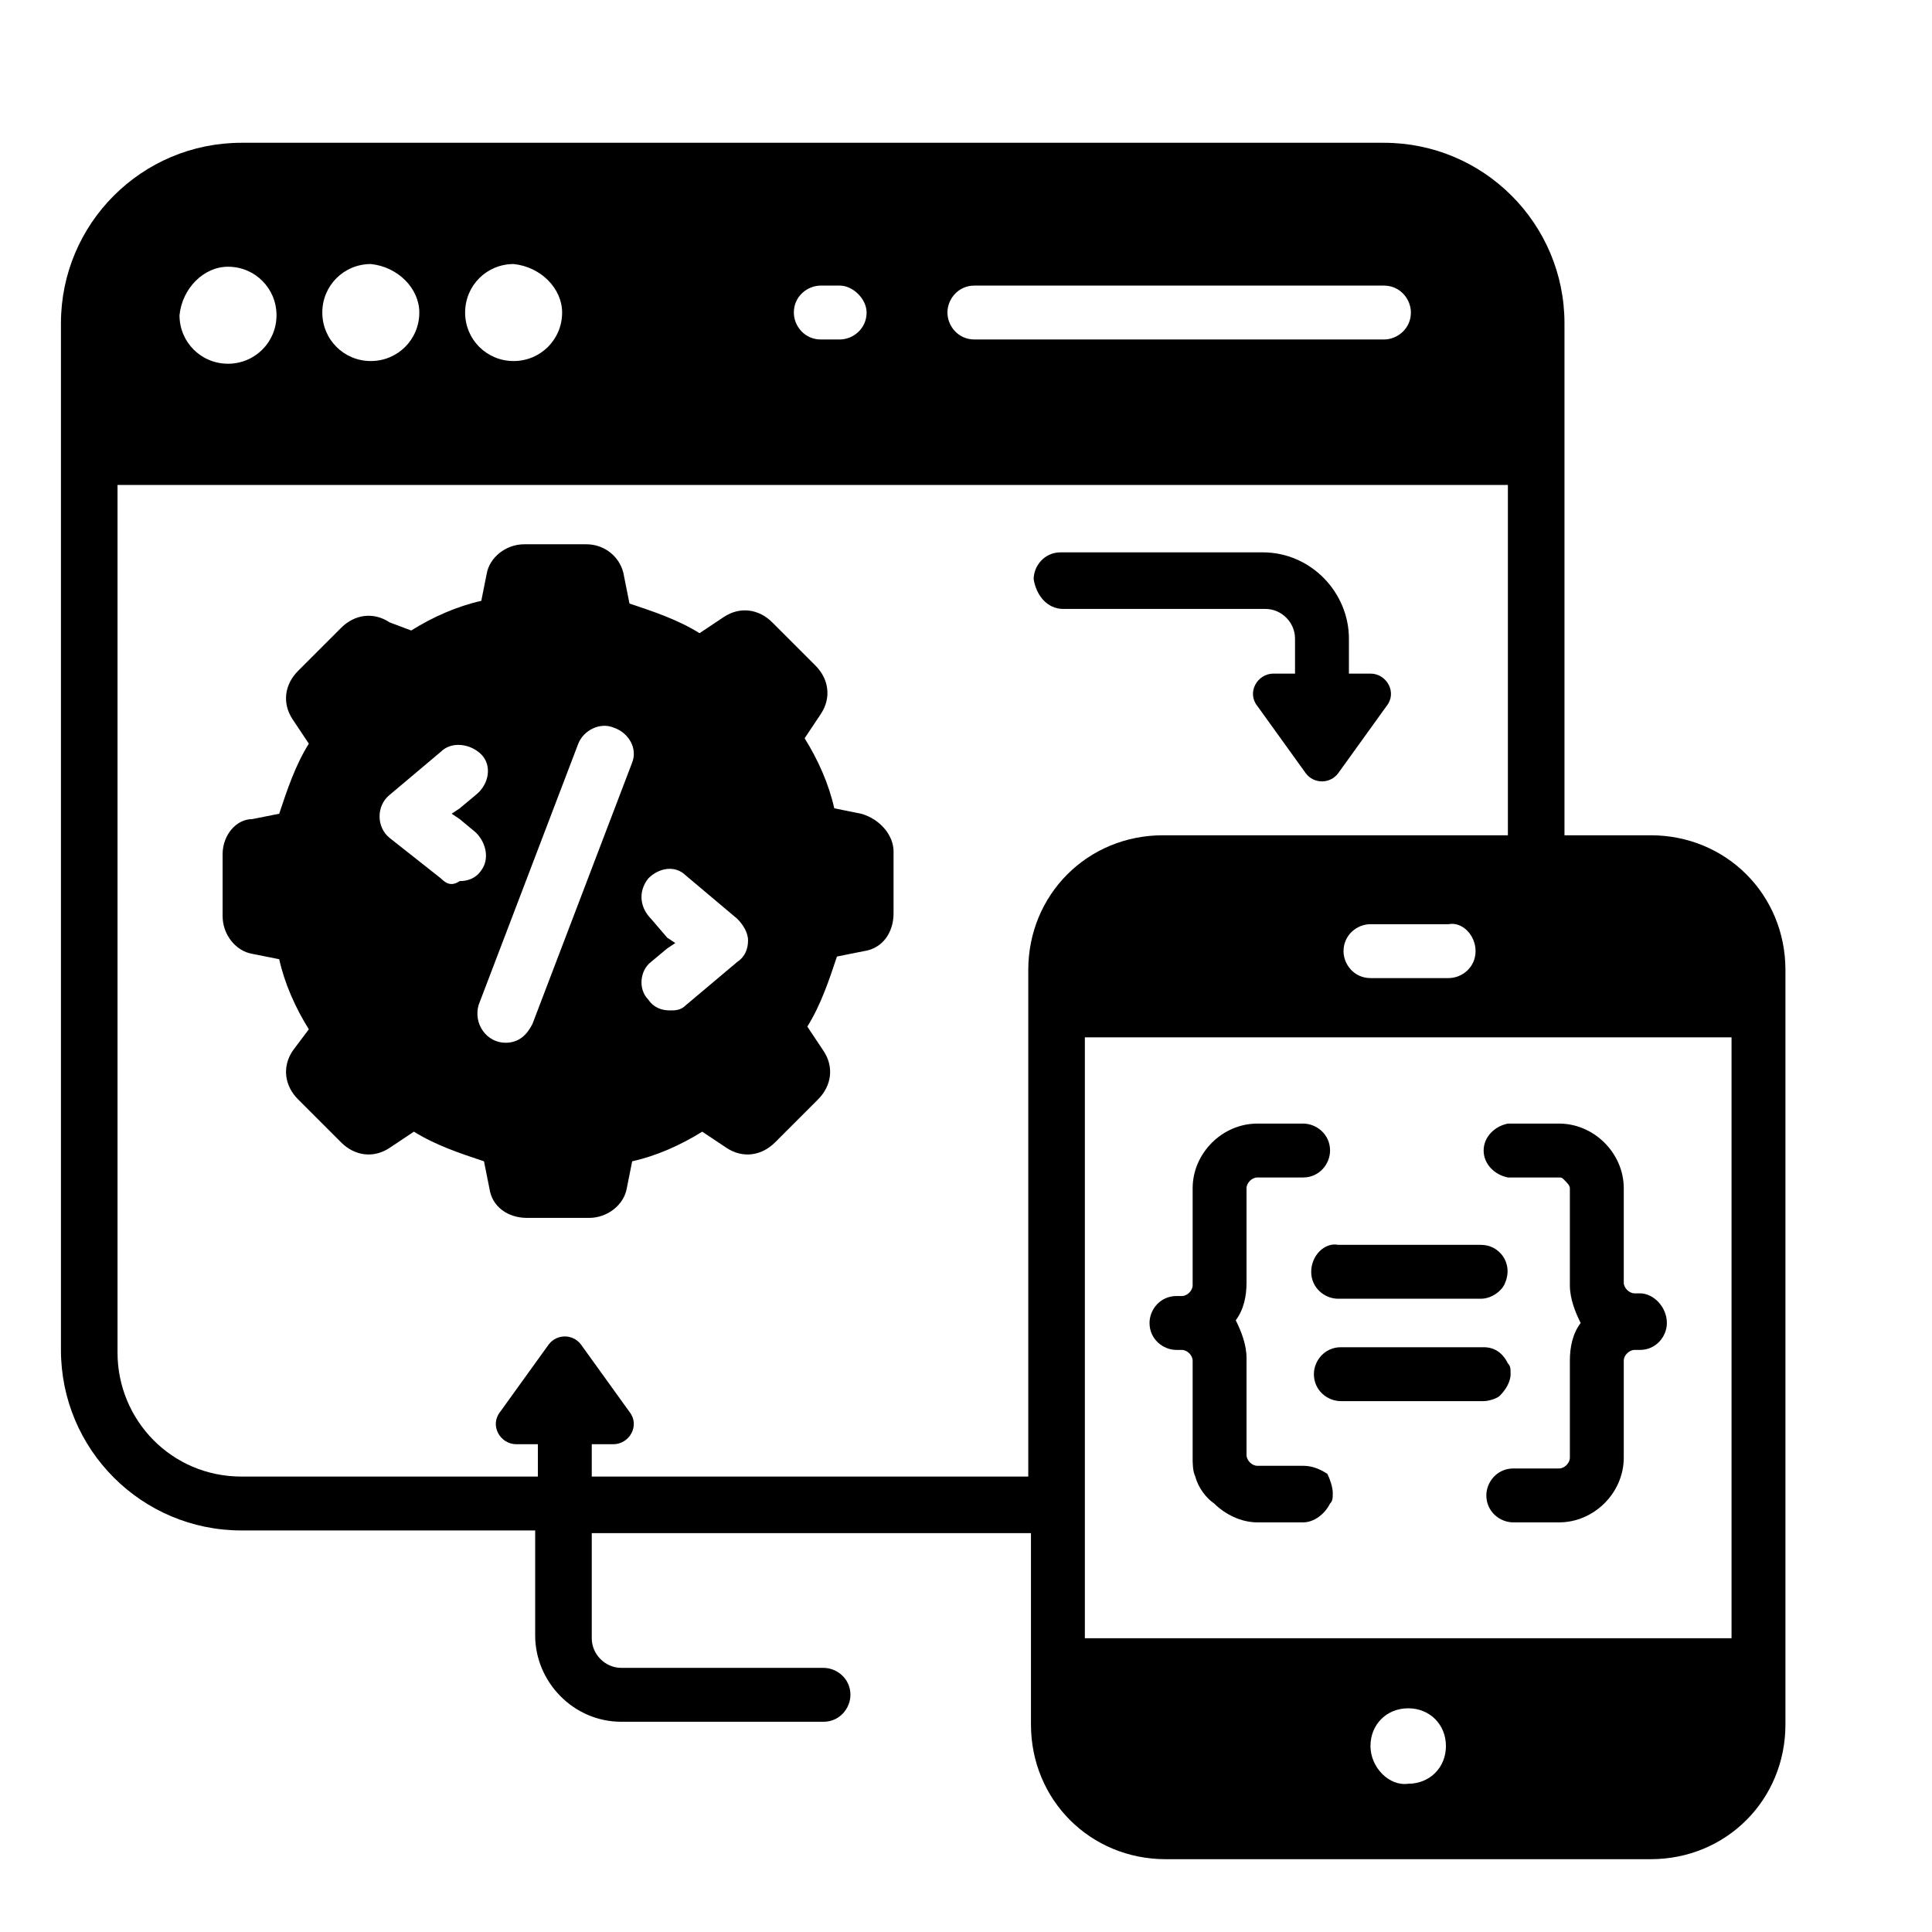 <svg xmlns="http://www.w3.org/2000/svg" xmlns:xlink="http://www.w3.org/1999/xlink" width="810" zoomAndPan="magnify" viewBox="0 0 810 810" height="810" preserveAspectRatio="xMidYMid meet" version="1.0"><defs><clipPath id="id1"><path d="M 25.551 59 L 748.551 59 L 748.551 780 L 25.551 780 Z M 25.551 59 " clip-rule="nonzero"/></clipPath></defs><rect x="-81" width="972" fill="rgb(100%, 100%, 100%)" y="-81" height="972" fill-opacity="1"/><rect x="-81" width="972" fill="rgb(100%, 100%, 100%)" y="-81" height="972" fill-opacity="1"/><g clip-path="url(#id1)"><path fill="rgb(0%, 0%, 0%)" d="M 692.066 350.191 L 655.914 350.191 L 655.914 135.551 C 655.914 93.754 622.023 59.863 580.227 59.863 L 101.238 59.863 C 59.441 59.863 25.551 93.754 25.551 135.551 L 25.551 565.961 C 25.551 607.762 59.441 641.652 101.238 641.652 L 224.375 641.652 L 224.375 685.711 C 224.375 704.914 240.191 721.859 260.523 721.859 L 345.25 721.859 C 352.031 721.859 356.547 716.211 356.547 710.562 C 356.547 703.785 350.898 699.266 345.25 699.266 L 260.523 699.266 C 253.746 699.266 248.098 693.617 248.098 686.84 L 248.098 642.781 L 432.238 642.781 L 432.238 722.988 C 432.238 754.621 457.09 779.473 488.723 779.473 L 692.066 779.473 C 723.695 779.473 748.551 754.621 748.551 722.988 L 748.551 406.676 C 748.551 375.047 723.695 350.191 692.066 350.191 Z M 454.832 434.918 C 551.984 434.918 632.191 434.918 725.957 434.918 L 725.957 686.84 L 454.832 686.84 C 454.832 614.539 454.832 546.758 454.832 434.918 Z M 248.098 605.5 L 257.137 605.5 C 263.914 605.5 268.434 597.594 263.914 591.945 L 243.578 563.703 C 240.191 559.184 233.414 559.184 230.023 563.703 L 209.688 591.945 C 205.172 597.594 209.688 605.5 216.469 605.5 L 225.504 605.5 L 225.504 619.059 L 101.238 619.059 C 71.867 619.059 49.273 595.336 49.273 567.094 L 49.273 203.332 L 632.191 203.332 L 632.191 350.191 L 487.594 350.191 C 455.961 350.191 431.109 375.047 431.109 406.676 L 431.109 619.059 L 248.098 619.059 Z M 363.328 131.031 C 363.328 137.812 357.68 142.328 352.031 142.328 L 344.121 142.328 C 337.344 142.328 332.824 136.68 332.824 131.031 C 332.824 124.254 338.473 119.734 344.121 119.734 L 352.031 119.734 C 357.68 119.734 363.328 125.383 363.328 131.031 Z M 235.672 131.031 C 235.672 142.328 226.633 151.367 215.336 151.367 C 204.039 151.367 195.004 142.328 195.004 131.031 C 195.004 119.734 204.039 110.699 215.336 110.699 C 226.633 111.828 235.672 120.867 235.672 131.031 Z M 175.797 131.031 C 175.797 142.328 166.762 151.367 155.465 151.367 C 144.168 151.367 135.129 142.328 135.129 131.031 C 135.129 119.734 144.168 110.699 155.465 110.699 C 166.762 111.828 175.797 120.867 175.797 131.031 Z M 95.59 111.828 C 106.887 111.828 115.926 120.867 115.926 132.164 C 115.926 143.461 106.887 152.496 95.59 152.496 C 84.293 152.496 75.258 143.461 75.258 132.164 C 76.387 120.867 85.422 111.828 95.59 111.828 Z M 408.516 119.734 L 580.227 119.734 C 587.004 119.734 591.523 125.383 591.523 131.031 C 591.523 137.812 585.875 142.328 580.227 142.328 L 408.516 142.328 C 401.734 142.328 397.219 136.68 397.219 131.031 C 397.219 125.383 401.734 119.734 408.516 119.734 Z M 618.637 398.77 C 618.637 405.547 612.988 410.066 607.34 410.066 L 574.578 410.066 C 567.801 410.066 563.281 404.418 563.281 398.77 C 563.281 391.992 568.93 387.473 574.578 387.473 L 607.34 387.473 C 612.988 386.344 618.637 391.992 618.637 398.77 Z M 574.578 732.027 C 574.578 722.988 581.355 716.211 590.395 716.211 C 599.43 716.211 606.211 722.988 606.211 732.027 C 606.211 741.062 599.43 747.844 590.395 747.844 C 582.484 748.973 574.578 741.062 574.578 732.027 Z M 574.578 732.027 " fill-opacity="1" fill-rule="nonzero"/></g><path fill="rgb(0%, 0%, 0%)" d="M 361.066 341.156 L 349.77 338.895 C 347.512 328.727 342.992 318.562 337.344 309.523 L 344.121 299.355 C 348.641 292.578 347.512 284.672 341.863 279.023 L 323.789 260.945 C 318.141 255.297 310.23 254.168 303.453 258.688 L 293.285 265.465 C 284.25 259.816 274.082 256.43 263.914 253.039 L 261.656 241.742 C 260.523 233.836 253.746 228.188 245.84 228.188 L 219.855 228.188 C 211.949 228.188 205.172 233.836 204.039 240.613 L 201.781 251.91 C 191.613 254.168 181.445 258.688 172.41 264.336 L 163.371 260.945 C 156.594 256.43 148.688 257.559 143.039 263.207 L 124.961 281.281 C 119.312 286.93 118.184 294.836 122.703 301.617 L 129.48 311.781 C 123.832 320.82 120.445 330.988 117.055 341.156 L 105.758 343.414 C 98.98 343.414 93.332 350.191 93.332 358.102 L 93.332 384.082 C 93.332 391.992 98.98 398.77 105.758 399.898 L 117.055 402.156 C 119.312 412.324 123.832 422.492 129.48 431.531 L 122.703 440.566 C 118.184 447.344 119.312 455.254 124.961 460.902 L 143.039 478.977 C 148.688 484.625 156.594 485.754 163.371 481.234 L 173.539 474.457 C 182.578 480.105 192.742 483.496 202.91 486.883 L 205.172 498.18 C 206.301 506.09 213.078 510.609 220.984 510.609 L 246.969 510.609 C 254.875 510.609 261.656 504.961 262.785 498.18 L 265.043 486.883 C 275.211 484.625 285.379 480.105 294.414 474.457 L 304.582 481.234 C 311.359 485.754 319.27 484.625 324.918 478.977 L 342.992 460.902 C 348.641 455.254 349.77 447.344 345.25 440.566 L 338.473 430.398 C 344.121 421.363 347.512 411.195 350.898 401.027 L 362.195 398.77 C 370.105 397.641 374.625 390.859 374.625 382.953 L 374.625 356.969 C 374.625 350.191 368.977 343.414 361.066 341.156 Z M 184.836 368.266 L 163.371 351.32 C 157.723 346.805 157.723 337.766 163.371 333.246 L 184.836 315.172 C 189.355 310.652 197.262 311.781 201.781 316.301 C 206.301 320.82 205.172 328.727 199.523 333.246 L 192.742 338.895 L 189.355 341.156 L 192.742 343.414 L 199.523 349.062 C 204.039 353.582 205.172 360.359 201.781 364.879 C 199.523 368.266 196.133 369.398 192.742 369.398 C 189.355 371.656 187.094 370.527 184.836 368.266 Z M 265.043 319.691 L 223.246 429.27 C 220.984 433.789 217.598 437.18 211.949 437.18 C 204.039 437.18 198.391 429.27 200.652 421.363 L 242.449 311.781 C 244.711 306.133 251.488 302.746 257.137 305.004 C 263.914 307.266 267.305 314.043 265.043 319.691 Z M 309.102 403.289 L 287.637 421.363 C 285.379 423.621 283.117 423.621 280.859 423.621 C 277.469 423.621 274.082 422.492 271.82 419.102 C 267.305 414.586 268.434 406.676 272.953 403.289 L 279.73 397.641 L 283.117 395.379 L 279.73 393.121 L 272.953 385.211 C 268.434 380.695 267.305 373.914 271.82 368.266 C 276.34 363.75 283.117 362.617 287.637 367.137 L 309.102 385.211 C 311.359 387.473 313.621 390.859 313.621 394.25 C 313.621 397.641 312.492 401.027 309.102 403.289 Z M 309.102 403.289 " fill-opacity="1" fill-rule="nonzero"/><path fill="rgb(0%, 0%, 0%)" d="M 687.547 542.238 L 685.289 542.238 C 683.027 542.238 680.77 539.98 680.77 537.719 L 680.77 498.18 C 680.77 483.496 668.344 471.07 653.656 471.07 C 652.527 471.07 633.32 471.07 634.453 471.07 C 633.32 471.07 633.32 471.07 632.191 471.07 C 626.543 472.199 622.023 476.719 622.023 482.367 C 622.023 488.016 626.543 492.531 632.191 493.664 C 633.32 493.664 633.32 493.664 634.453 493.664 C 635.582 493.664 654.785 493.664 653.656 493.664 C 654.785 493.664 654.785 493.664 655.914 494.793 C 657.047 495.922 658.176 497.051 658.176 498.18 L 658.176 538.852 C 658.176 544.5 660.434 550.148 662.695 554.664 C 659.305 559.184 658.176 564.832 658.176 570.48 L 658.176 611.148 C 658.176 613.41 655.914 615.668 653.656 615.668 C 652.527 615.668 633.32 615.668 634.453 615.668 C 627.672 615.668 623.156 621.316 623.156 626.965 C 623.156 633.742 628.805 638.262 634.453 638.262 L 653.656 638.262 C 668.344 638.262 680.77 625.836 680.77 611.148 L 680.77 570.48 C 680.77 568.223 683.027 565.961 685.289 565.961 L 687.547 565.961 C 694.324 565.961 698.844 560.312 698.844 554.664 C 698.844 547.887 693.195 542.238 687.547 542.238 Z M 687.547 542.238 " fill-opacity="1" fill-rule="nonzero"/><path fill="rgb(0%, 0%, 0%)" d="M 546.336 614.539 L 527.133 614.539 C 524.871 614.539 522.613 612.281 522.613 610.02 L 522.613 569.352 C 522.613 563.703 520.352 558.055 518.094 553.535 C 521.484 549.016 522.613 543.367 522.613 537.719 L 522.613 498.18 C 522.613 495.922 524.871 493.664 527.133 493.664 L 546.336 493.664 C 553.113 493.664 557.633 488.016 557.633 482.367 C 557.633 475.586 551.984 471.07 546.336 471.07 L 527.133 471.07 C 512.445 471.07 500.02 483.496 500.02 498.18 L 500.02 538.852 C 500.02 541.109 497.758 543.367 495.5 543.367 L 493.242 543.367 C 486.461 543.367 481.945 549.016 481.945 554.664 C 481.945 561.445 487.594 565.961 493.242 565.961 L 495.5 565.961 C 497.758 565.961 500.02 568.223 500.02 570.48 L 500.02 611.148 C 500.02 613.41 500.02 616.797 501.148 619.059 C 502.277 623.578 505.668 628.094 509.055 630.355 C 513.574 634.875 520.352 638.262 527.133 638.262 L 546.336 638.262 C 550.855 638.262 555.375 634.875 557.633 630.355 C 558.762 629.227 558.762 628.094 558.762 625.836 C 558.762 623.578 557.633 620.188 556.504 617.93 C 553.113 615.668 549.727 614.539 546.336 614.539 Z M 546.336 614.539 " fill-opacity="1" fill-rule="nonzero"/><path fill="rgb(0%, 0%, 0%)" d="M 549.727 533.203 C 549.727 539.98 555.375 544.5 561.023 544.5 L 620.895 544.5 C 625.414 544.5 629.934 541.109 631.062 537.719 C 634.453 529.812 628.805 521.906 620.895 521.906 L 561.023 521.906 C 555.375 520.773 549.727 526.422 549.727 533.203 Z M 549.727 533.203 " fill-opacity="1" fill-rule="nonzero"/><path fill="rgb(0%, 0%, 0%)" d="M 633.32 576.129 C 633.32 573.871 633.32 572.742 632.191 571.609 C 629.934 567.094 626.543 564.832 622.023 564.832 L 562.152 564.832 C 555.375 564.832 550.855 570.48 550.855 576.129 C 550.855 582.906 556.504 587.426 562.152 587.426 L 622.023 587.426 C 624.285 587.426 627.672 586.297 628.805 585.168 C 631.062 582.906 633.32 579.52 633.32 576.129 Z M 633.32 576.129 " fill-opacity="1" fill-rule="nonzero"/><path fill="rgb(0%, 0%, 0%)" d="M 445.793 255.297 L 530.52 255.297 C 537.297 255.297 542.945 260.945 542.945 267.727 L 542.945 282.41 L 533.91 282.41 C 527.133 282.41 522.613 290.32 527.133 295.969 L 547.465 324.211 C 550.855 328.727 557.633 328.727 561.023 324.211 L 581.355 295.969 C 585.875 290.32 581.355 282.41 574.578 282.41 L 565.539 282.41 L 565.539 267.727 C 565.539 248.52 549.727 231.574 529.391 231.574 L 444.664 231.574 C 437.887 231.574 433.367 237.223 433.367 242.871 C 434.496 249.648 439.016 255.297 445.793 255.297 Z M 445.793 255.297 " fill-opacity="1" fill-rule="nonzero"/></svg>
